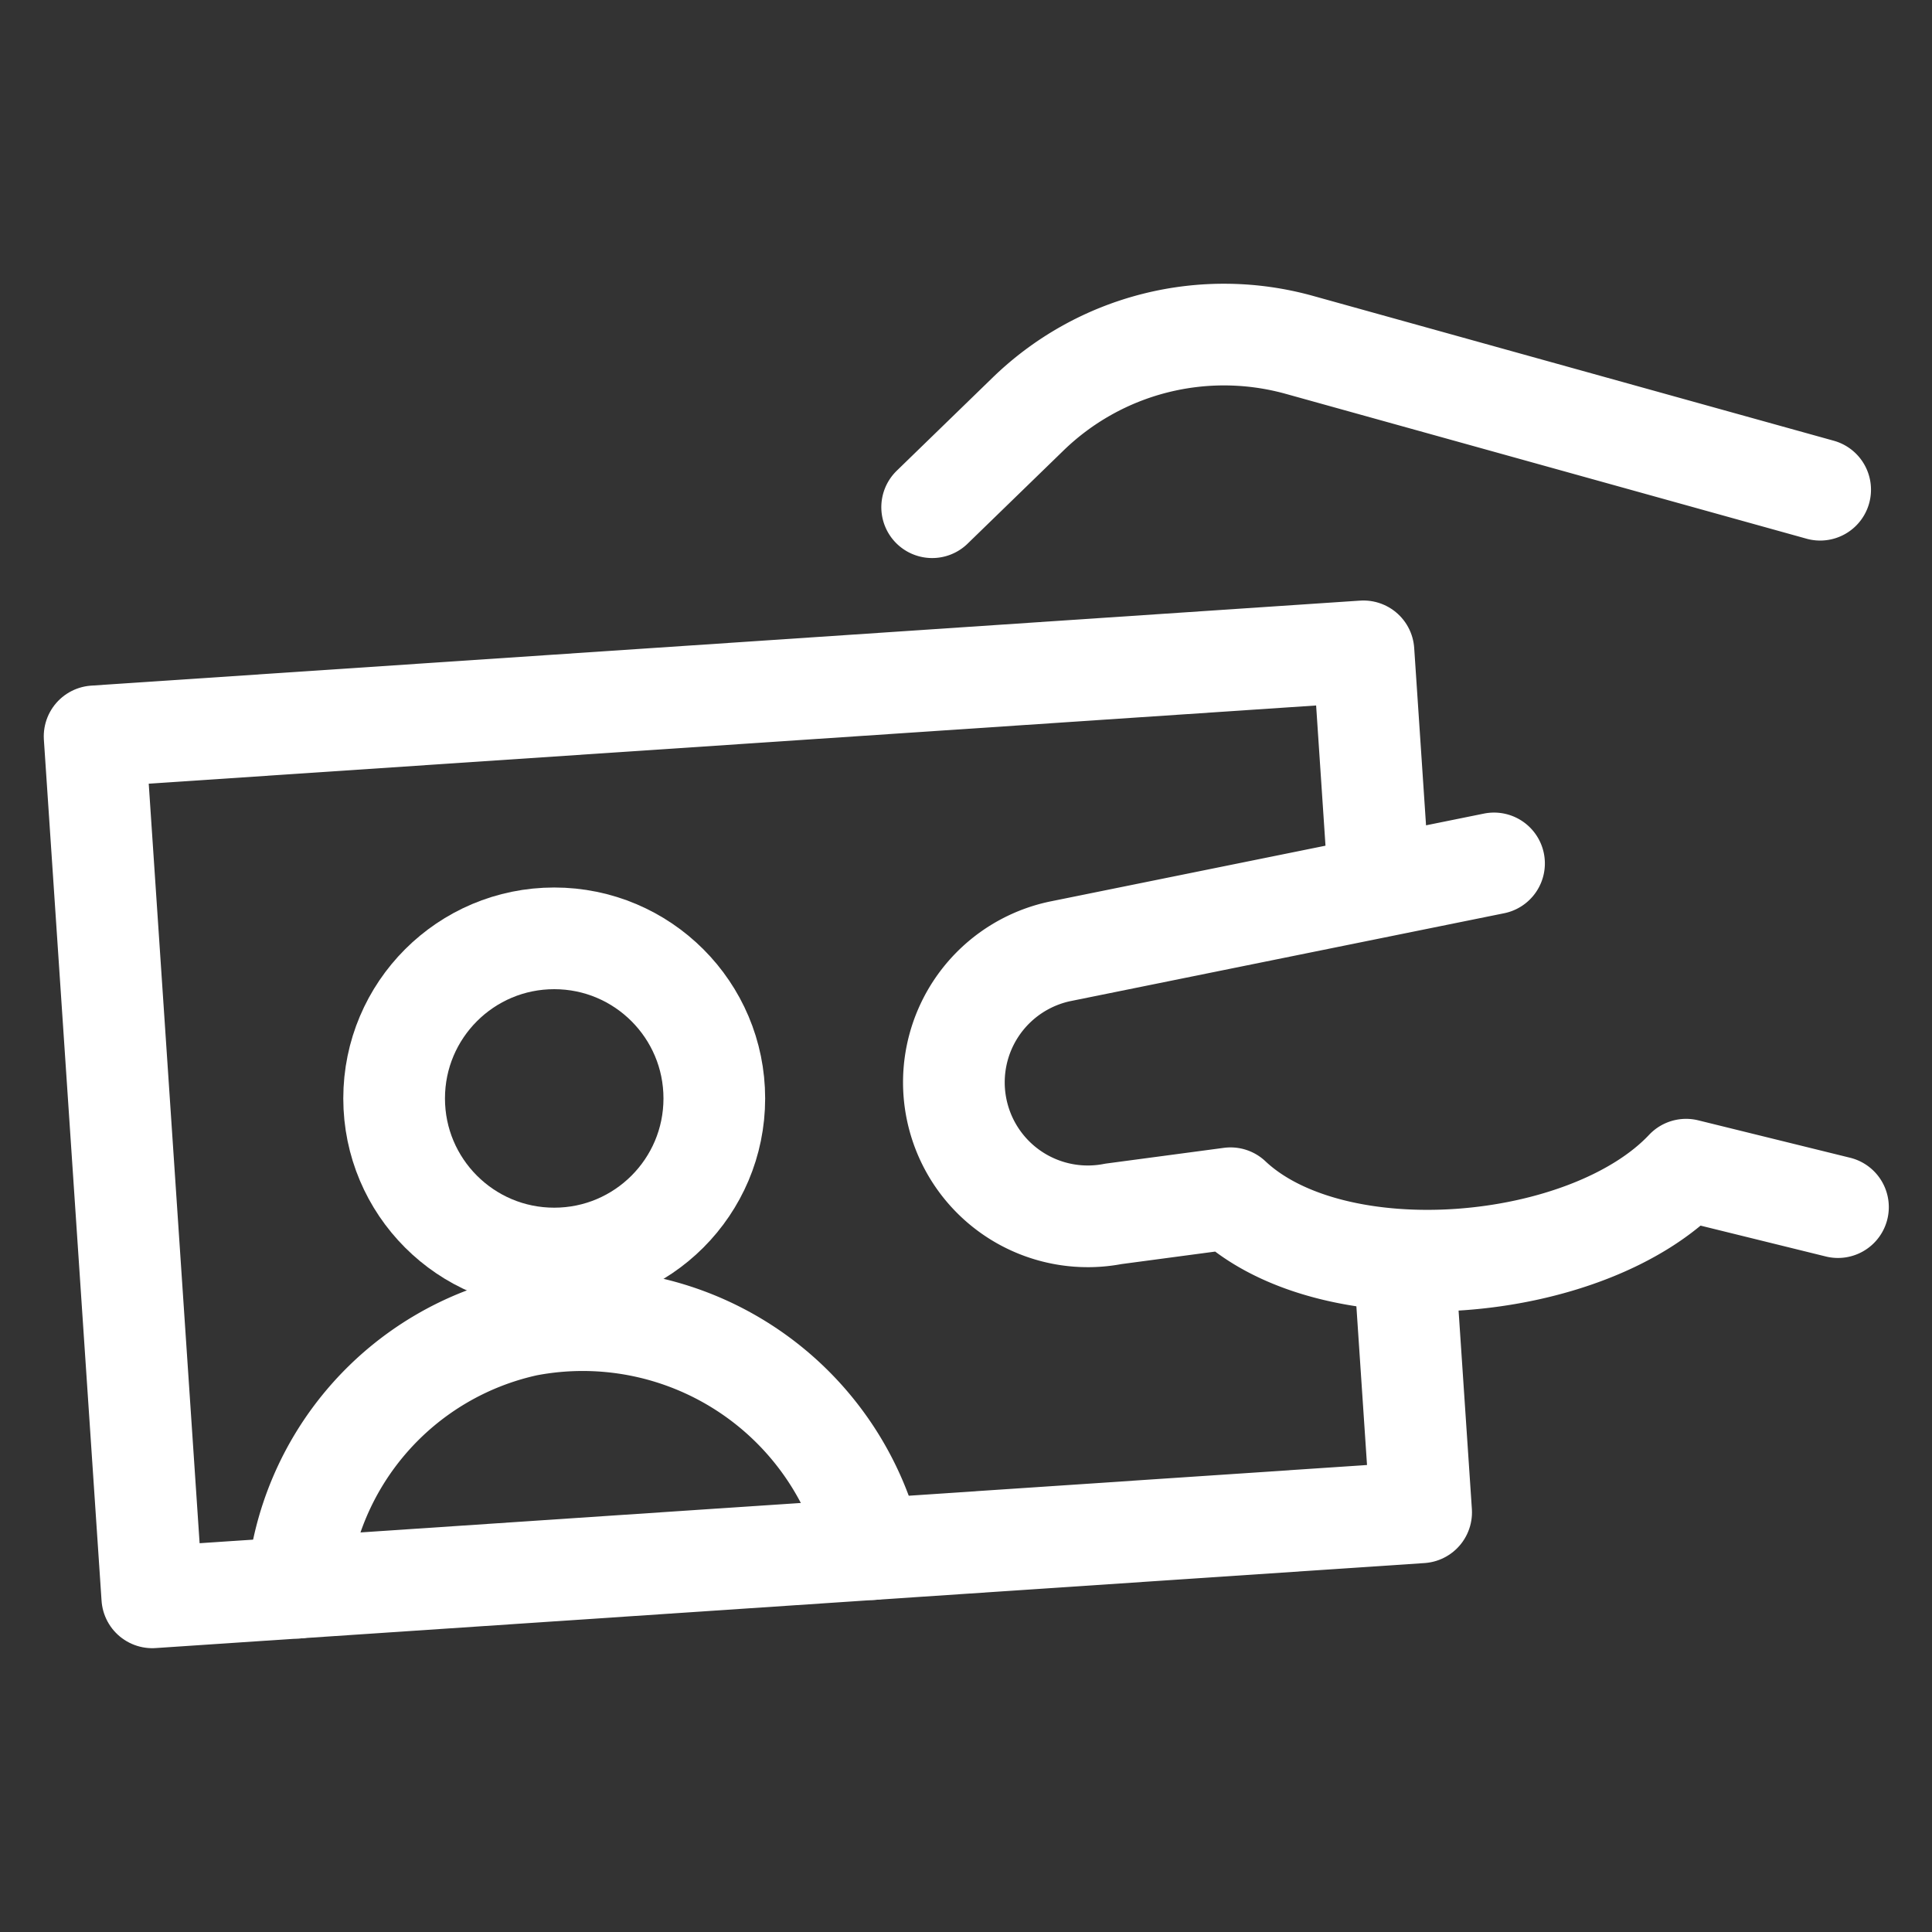 <svg xmlns="http://www.w3.org/2000/svg" viewBox="0.125 0.125 23.75 23.75" stroke-width="1.25"><rect x="0.125" y="0.125" width="23.75" height="23.75" fill="#333333" stroke="none"/><defs></defs><polyline points="17.056 10.677 16.886 8.132 1.288 9.177 1.997 19.761 17.595 18.716 17.401 15.82" fill="none" stroke="#ffffff" stroke-linecap="round" stroke-linejoin="round"></polyline><path d="M18.491,10.739l-5.34,1.082a1.646,1.646,0,0,0-1.239,2.053h0a1.646,1.646,0,0,0,1.9,1.173l1.44-.192h0c1.272,1.2,4.4.925,5.6-.351l1.867.46" fill="none" stroke="#ffffff" stroke-linecap="round" stroke-linejoin="round"></path><path d="M11.584,6.36l1.178-1.144A3.457,3.457,0,0,1,16.1,4.365l6.4,1.78" fill="none" stroke="#ffffff" stroke-linecap="round" stroke-linejoin="round"></path><circle cx="6.938" cy="13.628" r="1.968" fill="none" stroke="#ffffff" stroke-linecap="round" stroke-linejoin="round"></circle><path d="M10.843,19.168A3.652,3.652,0,0,0,6.6,16.419,3.6,3.6,0,0,0,3.78,19.642" fill="none" stroke="#ffffff" stroke-linecap="round" stroke-linejoin="round"></path></svg>